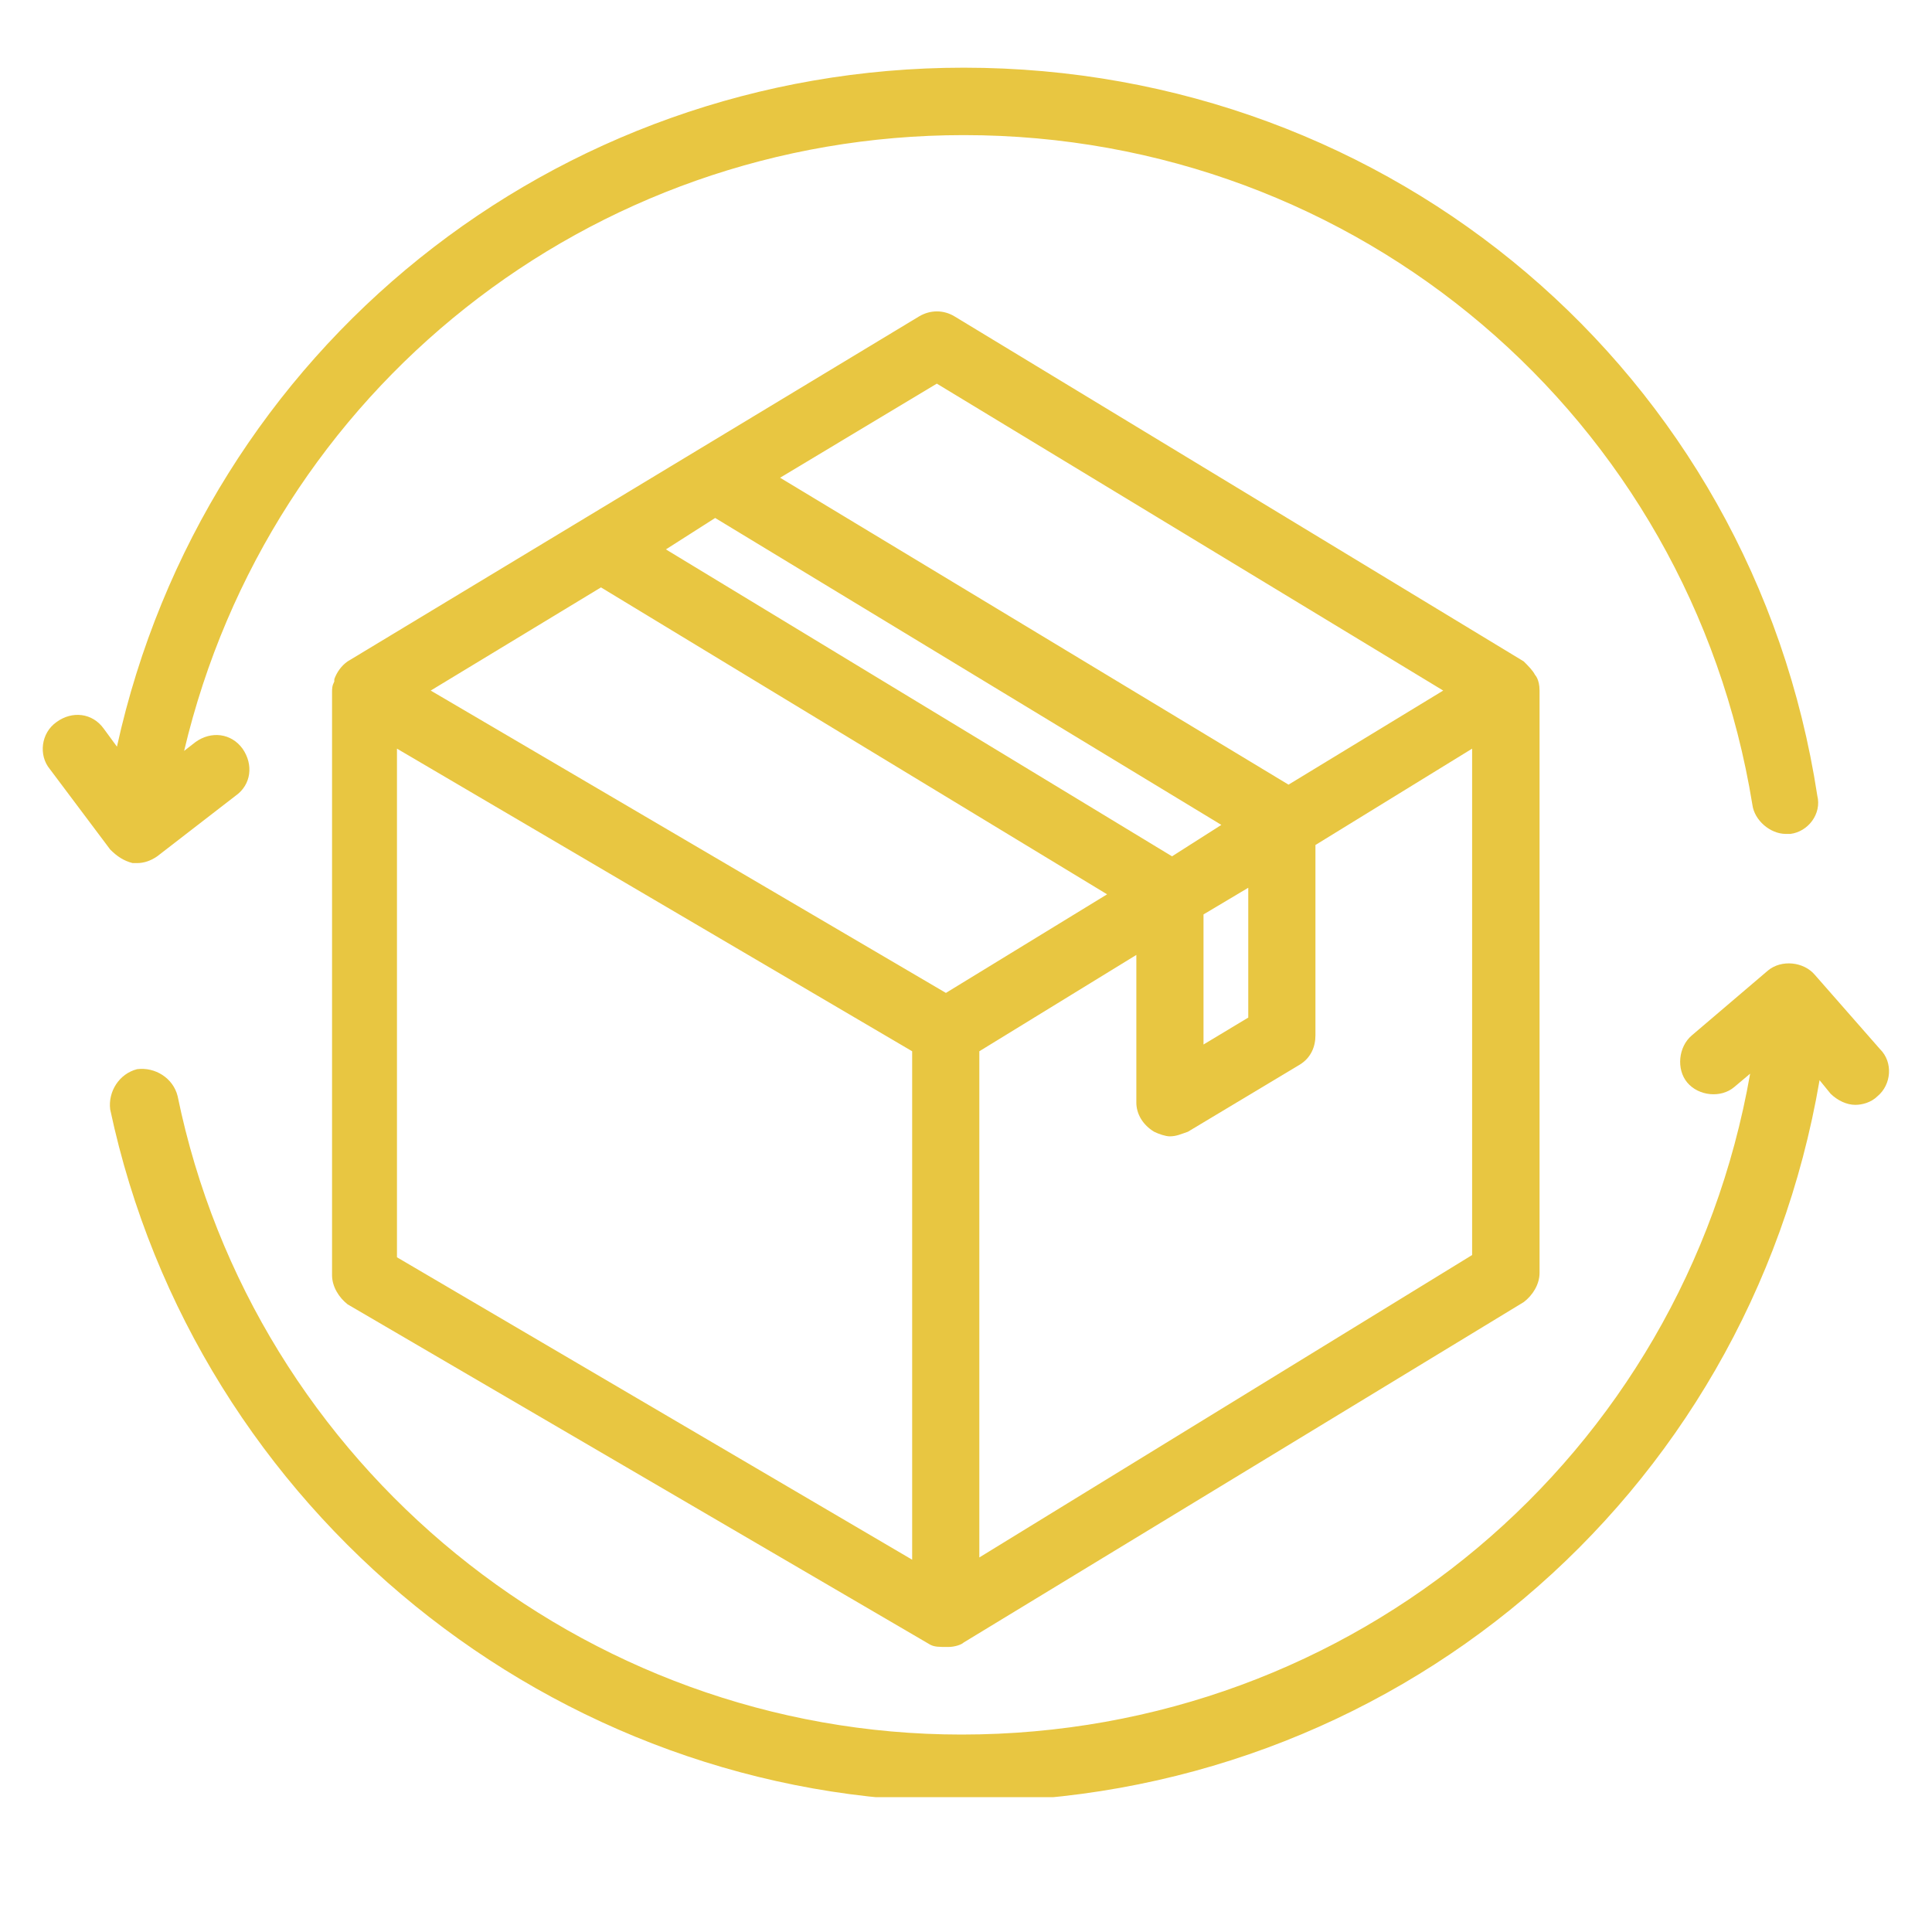 <?xml version="1.0" encoding="UTF-8"?> <svg xmlns="http://www.w3.org/2000/svg" xmlns:xlink="http://www.w3.org/1999/xlink" width="40" zoomAndPan="magnify" viewBox="0 0 30 30" height="40" preserveAspectRatio="xMidYMid meet" version="1.0"><defs><clipPath id="4f77699680"><path d="M 0.484 1.051 L 29 1.051 L 29 14 L 0.484 14 Z M 0.484 1.051 " clip-rule="nonzero"></path></clipPath><clipPath id="679c15e86e"><path d="M 1 14 L 29.516 14 L 29.516 27.906 L 1 27.906 Z M 1 14 " clip-rule="nonzero"></path></clipPath></defs><path fill="#e8c641" d="M 23.906 10.723 C 23.906 10.547 23.836 10.48 23.836 10.48 C 23.801 10.41 23.73 10.34 23.66 10.27 L 14.824 4.914 C 14.652 4.809 14.445 4.809 14.27 4.914 L 5.398 10.27 C 5.297 10.34 5.227 10.445 5.191 10.547 C 5.191 10.547 5.191 10.547 5.191 10.582 C 5.156 10.652 5.156 10.688 5.156 10.758 L 5.156 19.801 C 5.156 19.977 5.262 20.148 5.398 20.254 L 14.445 25.539 C 14.512 25.574 14.582 25.574 14.723 25.574 C 14.824 25.574 14.93 25.539 14.965 25.504 L 23.66 20.219 C 23.801 20.113 23.906 19.941 23.906 19.766 Z M 14.547 5.957 L 22.41 10.723 L 20.008 12.184 L 12.113 7.418 Z M 11.105 8.043 L 18.965 12.809 L 18.199 13.297 L 10.34 8.531 Z M 18.688 14.199 L 19.383 13.785 L 19.383 15.801 L 18.688 16.219 Z M 9.332 9.121 L 17.191 13.887 L 14.688 15.418 L 6.688 10.723 Z M 6.164 11.625 L 14.164 16.324 L 14.164 24.219 L 6.164 19.523 C 6.164 19.523 6.164 11.625 6.164 11.625 Z M 15.207 24.184 L 15.207 16.324 L 17.645 14.828 L 17.645 17.121 C 17.645 17.297 17.746 17.469 17.922 17.574 C 17.992 17.609 18.098 17.645 18.164 17.645 C 18.27 17.645 18.34 17.609 18.445 17.574 L 20.184 16.531 C 20.355 16.426 20.426 16.254 20.426 16.078 L 20.426 13.121 L 22.859 11.625 L 22.859 19.488 Z M 15.207 24.184 " fill-opacity="1" fill-rule="nonzero"></path><g clip-path="url(#4f77699680)"><path fill="#e8c641" d="M 2.059 13.402 C 2.094 13.402 2.094 13.402 2.129 13.402 C 2.234 13.402 2.34 13.367 2.441 13.297 L 3.66 12.355 C 3.902 12.184 3.938 11.871 3.766 11.625 C 3.59 11.383 3.277 11.348 3.035 11.523 L 2.859 11.66 C 4.184 6.062 9.156 2.098 14.965 2.098 C 21.086 2.098 26.234 6.48 27.211 12.496 C 27.242 12.738 27.488 12.949 27.73 12.949 C 27.766 12.949 27.801 12.949 27.801 12.949 C 28.078 12.914 28.289 12.637 28.219 12.355 C 27.211 5.781 21.609 1.051 14.965 1.051 C 8.602 1.051 3.172 5.434 1.816 11.594 L 1.609 11.312 C 1.434 11.07 1.121 11.035 0.879 11.211 C 0.633 11.383 0.598 11.73 0.773 11.941 L 1.711 13.191 C 1.816 13.297 1.922 13.367 2.059 13.402 Z M 2.059 13.402 " fill-opacity="1" fill-rule="nonzero"></path></g><g clip-path="url(#679c15e86e)"><path fill="#e8c641" d="M 29.191 16.289 L 28.184 15.141 C 28.008 14.93 27.66 14.898 27.453 15.07 L 26.27 16.078 C 26.062 16.254 26.027 16.602 26.199 16.809 C 26.375 17.02 26.723 17.055 26.93 16.879 L 27.176 16.672 C 26.133 22.617 21.02 26.934 14.93 26.934 C 9.051 26.934 3.938 22.758 2.758 17.02 C 2.688 16.738 2.406 16.566 2.129 16.602 C 1.852 16.672 1.676 16.949 1.711 17.227 C 3.035 23.453 8.602 27.977 14.965 27.977 C 21.574 27.977 27.141 23.281 28.254 16.773 L 28.426 16.984 C 28.531 17.086 28.672 17.156 28.809 17.156 C 28.914 17.156 29.055 17.121 29.156 17.02 C 29.367 16.844 29.402 16.496 29.191 16.289 Z M 29.191 16.289 " fill-opacity="1" fill-rule="nonzero"></path></g></svg> 